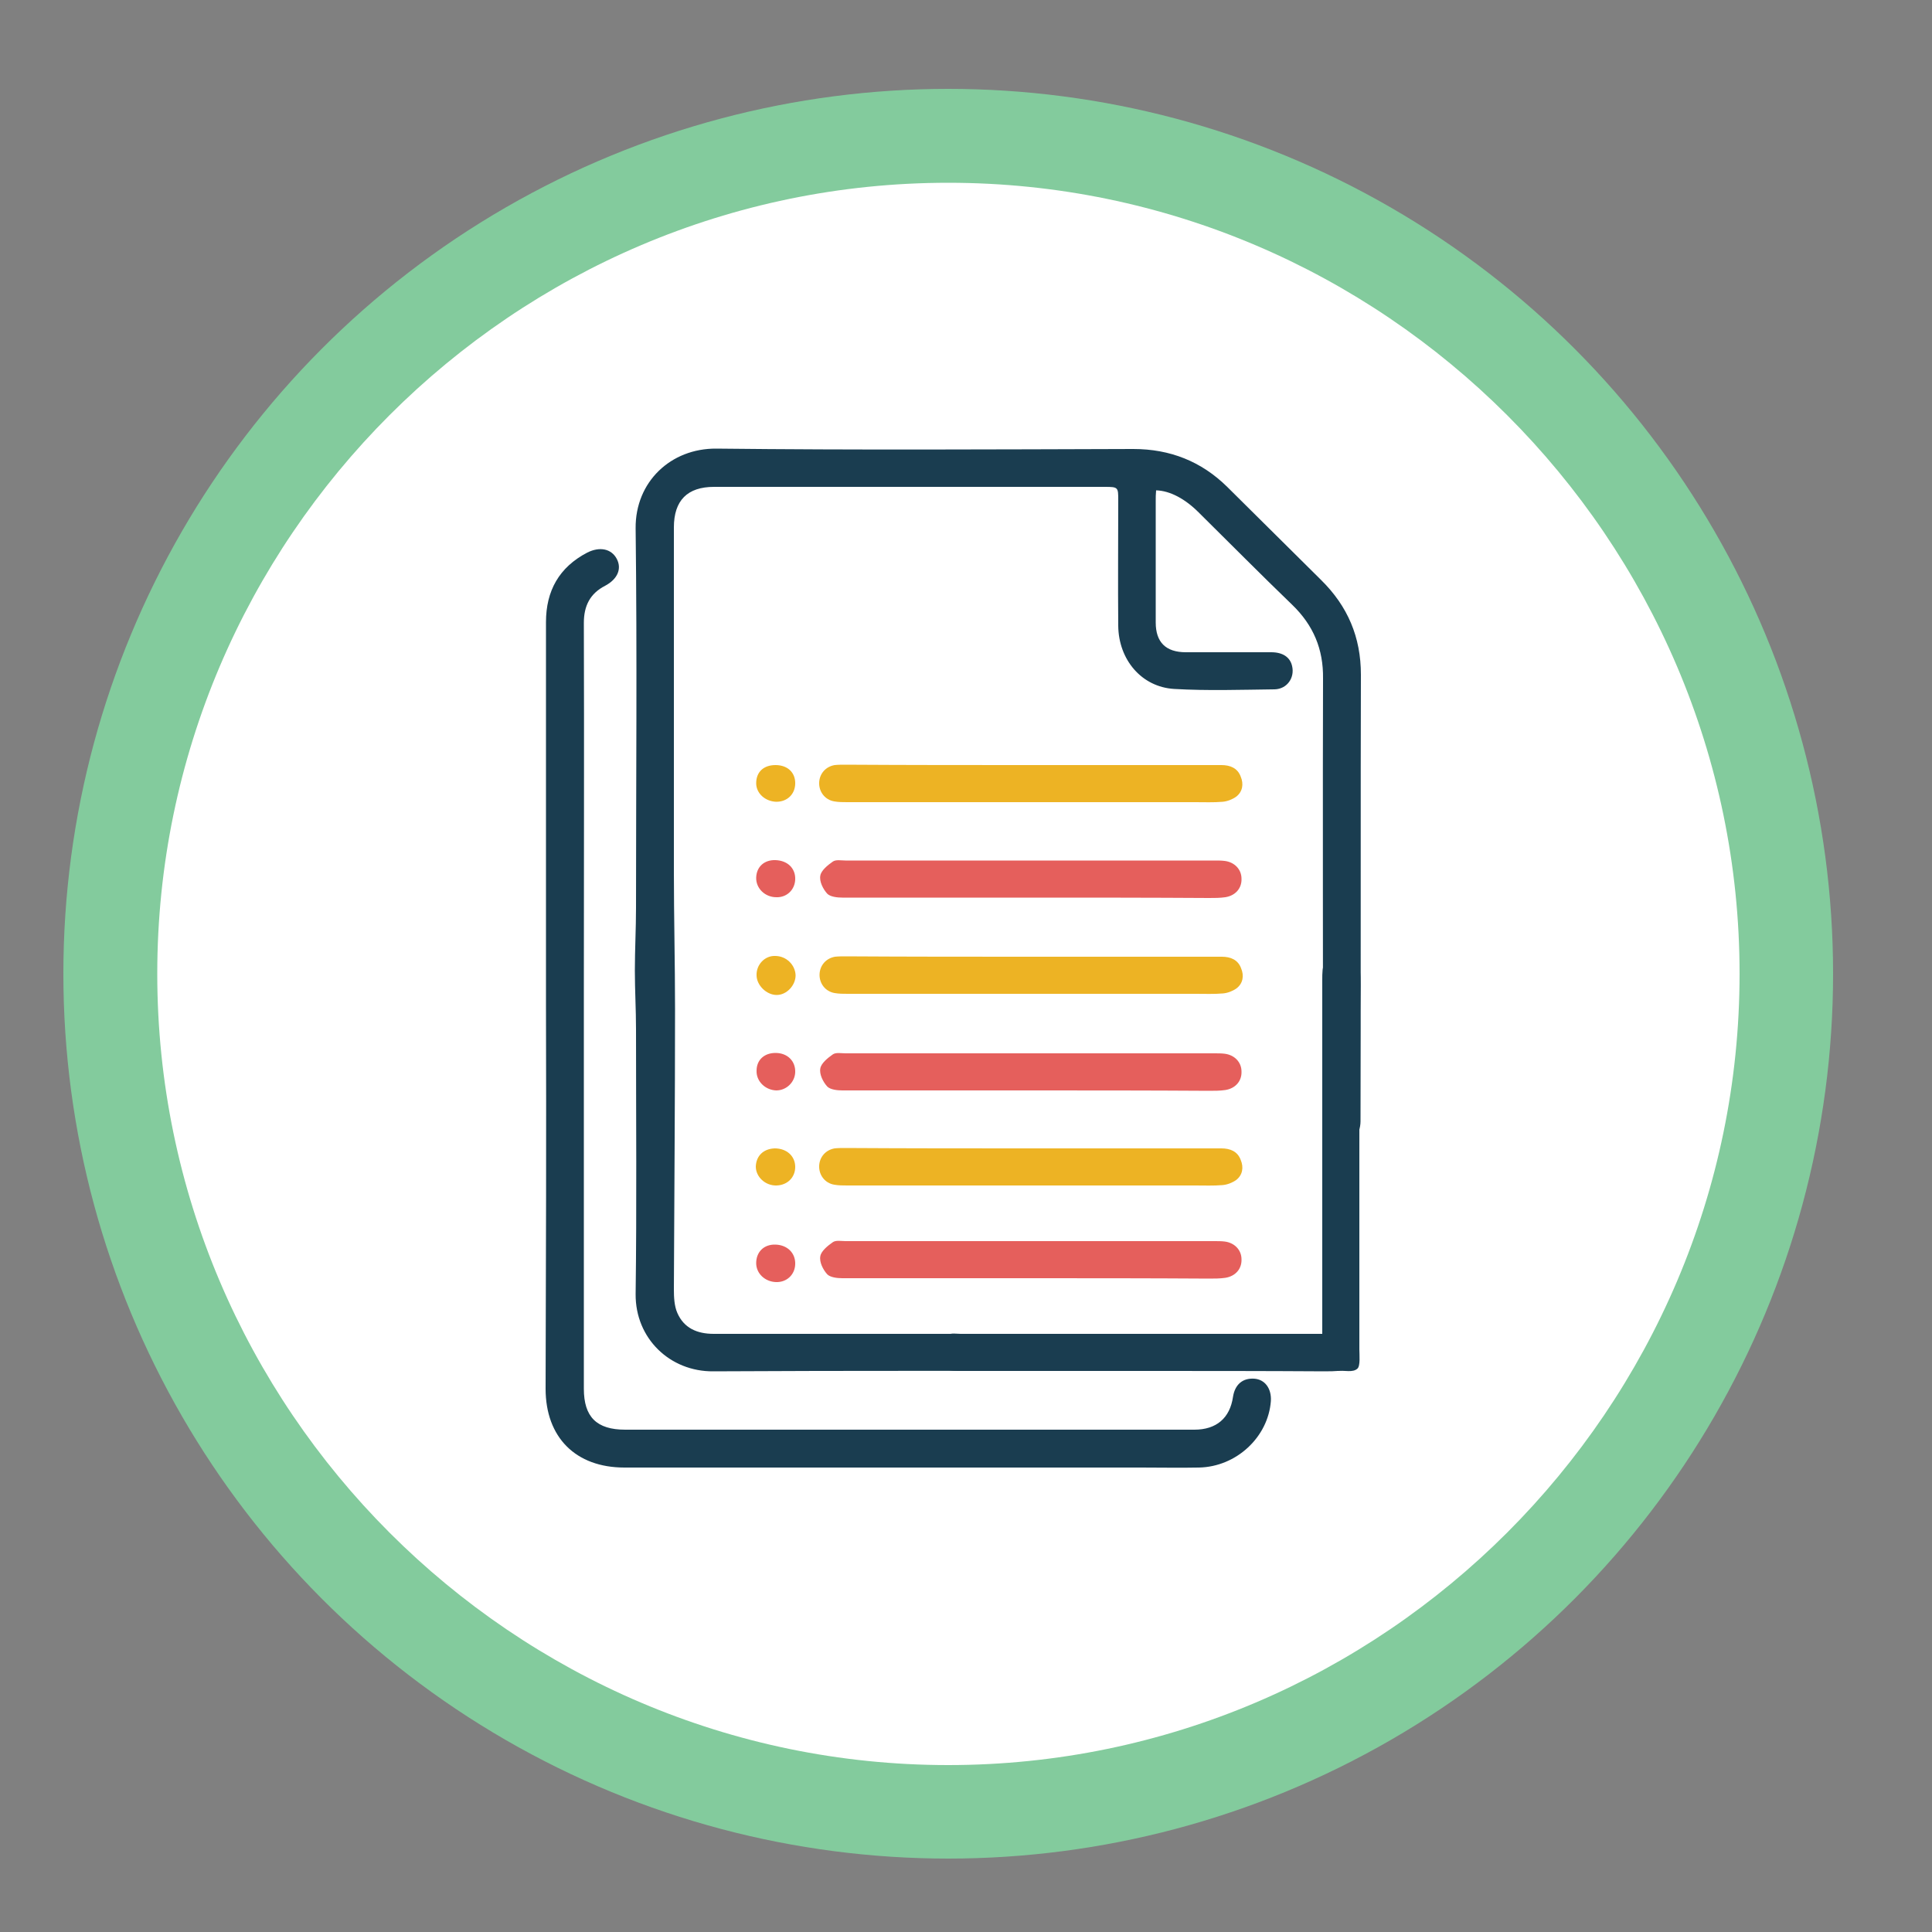 <?xml version="1.0" encoding="UTF-8"?> <!-- Generator: Adobe Illustrator 25.1.0, SVG Export Plug-In . SVG Version: 6.00 Build 0) --> <svg xmlns="http://www.w3.org/2000/svg" xmlns:xlink="http://www.w3.org/1999/xlink" id="Layer_1" x="0px" y="0px" viewBox="0 0 50 50" style="enable-background:new 0 0 50 50;" xml:space="preserve"><rect x="0" y="0" width="50" height="50" fill="#808080" stroke="none"/> <style type="text/css"> .st0{fill:#83CB9D;} .st1{fill:#FFFFFF;} .st2{fill:#1A3D50;} .st3{fill:#EDB324;} .st4{fill:#E55F5C;} </style> <circle class="st0" cx="24.54" cy="25.2" r="22.9"></circle> <path class="st1" d="M45.02,25.2c0,11.26-9.21,20.48-20.48,20.48c-11.26,0-20.47-9.21-20.47-20.48c0-11.26,9.21-20.47,20.47-20.47 C35.8,4.73,45.02,13.94,45.02,25.2z"></path> <g> <path class="st2" d="M29.92,12.69c-0.01,0.1-0.01,0.19-0.01,0.27c0,1.05,0,2.1,0,3.15c0,0.51,0.26,0.77,0.78,0.77 c0.74,0,1.47,0,2.21,0c0.3,0,0.49,0.13,0.54,0.36c0.07,0.3-0.13,0.59-0.45,0.6c-0.87,0.01-1.73,0.04-2.6-0.01 c-0.85-0.05-1.44-0.76-1.45-1.63c-0.01-1.08,0-2.17,0-3.25c0-0.34,0-0.35-0.35-0.35c-3.37,0-6.74,0-10.11,0 c-0.69,0-1.04,0.35-1.04,1.05c0,2.97,0,5.94,0,8.9c0,1.19,0.03,2.38,0.03,3.56c0,2.42-0.02,4.84-0.03,7.26 c0,0.2,0.01,0.43,0.09,0.61c0.17,0.39,0.51,0.54,0.94,0.54c2.05,0,4.1,0,6.14,0c1.49,0,2.98,0,4.46,0c0.1,0,0.19,0,0.29,0.01 c0.22,0.04,0.39,0.24,0.4,0.46c0.01,0.22-0.15,0.42-0.38,0.47c-0.09,0.02-0.19,0.02-0.29,0.02c-3.54,0-7.09-0.01-10.63,0.01 c-1.12,0.01-2.02-0.85-2.01-2c0.03-2.28,0.01-4.57,0.01-6.85c0-0.51-0.03-1.02-0.03-1.52c0-0.54,0.03-1.09,0.03-1.63 c0-3.27,0.03-6.54-0.01-9.82c-0.01-1.2,0.91-2.07,2.09-2.06c3.6,0.04,7.19,0.02,10.79,0.01c0.95,0,1.76,0.32,2.43,0.98 c0.81,0.8,1.62,1.61,2.43,2.41c0.69,0.68,1.03,1.48,1.03,2.45c-0.01,2.11,0,9.46-0.01,11.56c0,0.16-0.06,0.37-0.17,0.46 c-0.11,0.09-0.33,0.13-0.47,0.09c-0.13-0.04-0.24-0.21-0.3-0.35c-0.05-0.14-0.03-0.31-0.03-0.46c0-1.99-0.01-9.21,0-11.2 c0.01-0.76-0.25-1.38-0.8-1.91c-0.82-0.79-1.61-1.59-2.42-2.39C30.67,12.91,30.28,12.7,29.92,12.69z"></path> <path class="st2" d="M14.13,26.02c0-3.31,0-6.61,0-9.92c0-0.81,0.34-1.42,1.07-1.8c0.32-0.16,0.62-0.1,0.76,0.16 c0.14,0.26,0.02,0.53-0.3,0.7c-0.39,0.2-0.55,0.52-0.55,0.96c0.01,3.2,0,6.41,0,9.61c0,3.4,0,6.8,0,10.21 c0,0.73,0.33,1.06,1.07,1.06c4.91,0,9.82,0,14.73,0c0.57,0,0.92-0.3,1-0.85c0.05-0.32,0.25-0.49,0.55-0.47 c0.28,0.02,0.45,0.26,0.43,0.58c-0.07,0.93-0.89,1.7-1.86,1.72c-0.5,0.01-1,0-1.5,0c-4.46,0-8.91,0-13.37,0 c-1.26,0-2.04-0.78-2.04-2.04C14.13,32.63,14.14,29.33,14.13,26.02z"></path> <path class="st3" d="M26.7,19.8c1.64,0,3.27,0,4.91,0c0.23,0,0.42,0.08,0.5,0.3c0.08,0.19,0.05,0.39-0.12,0.52 c-0.1,0.07-0.23,0.12-0.35,0.13c-0.23,0.02-0.47,0.01-0.71,0.01c-3,0-6,0-9,0c-0.11,0-0.23,0-0.34-0.02 c-0.24-0.04-0.4-0.25-0.39-0.49c0.01-0.23,0.17-0.41,0.4-0.45c0.09-0.01,0.19-0.01,0.29-0.01C23.5,19.8,25.1,19.8,26.7,19.8z"></path> <path class="st3" d="M26.71,24.76c1.64,0,3.27,0,4.91,0c0.23,0,0.42,0.08,0.5,0.3c0.08,0.19,0.05,0.39-0.12,0.52 c-0.1,0.07-0.23,0.12-0.35,0.13c-0.23,0.02-0.47,0.01-0.71,0.01c-3,0-6,0-9,0c-0.11,0-0.23,0-0.34-0.02 c-0.24-0.04-0.4-0.25-0.39-0.49c0.01-0.23,0.17-0.41,0.4-0.45c0.09-0.01,0.19-0.01,0.29-0.01C23.51,24.76,25.11,24.76,26.71,24.76z "></path> <path class="st4" d="M26.63,23.23c-1.61,0-3.22,0-4.83,0c-0.13,0-0.31-0.02-0.39-0.1c-0.11-0.12-0.21-0.32-0.18-0.47 c0.02-0.13,0.19-0.27,0.32-0.36c0.08-0.06,0.22-0.03,0.33-0.03c3.18,0,6.37,0,9.55,0c0.09,0,0.18,0,0.26,0.01 c0.26,0.03,0.44,0.22,0.44,0.46c0.01,0.25-0.16,0.44-0.42,0.48c-0.14,0.02-0.28,0.02-0.42,0.02 C29.75,23.23,28.19,23.23,26.63,23.23C26.63,23.23,26.63,23.23,26.63,23.23z"></path> <path class="st4" d="M26.63,28.22c-1.61,0-3.22,0-4.83,0c-0.13,0-0.31-0.02-0.39-0.1c-0.11-0.12-0.21-0.32-0.18-0.47 c0.02-0.13,0.19-0.27,0.32-0.36c0.08-0.06,0.22-0.03,0.33-0.03c3.18,0,6.37,0,9.55,0c0.09,0,0.18,0,0.26,0.01 c0.26,0.03,0.44,0.22,0.44,0.46c0.01,0.25-0.16,0.44-0.42,0.48c-0.14,0.02-0.28,0.02-0.42,0.02 C29.75,28.22,28.19,28.22,26.63,28.22C26.63,28.22,26.63,28.22,26.63,28.22z"></path> <path class="st4" d="M26.63,33.08c-1.61,0-3.22,0-4.83,0c-0.13,0-0.31-0.02-0.39-0.1c-0.11-0.12-0.21-0.32-0.18-0.47 c0.02-0.13,0.19-0.27,0.32-0.36c0.08-0.06,0.22-0.03,0.33-0.03c3.18,0,6.37,0,9.55,0c0.09,0,0.18,0,0.26,0.01 c0.26,0.03,0.44,0.22,0.44,0.46c0.01,0.25-0.16,0.44-0.42,0.48c-0.14,0.02-0.28,0.02-0.42,0.02 C29.74,33.08,28.18,33.08,26.63,33.08C26.63,33.08,26.63,33.08,26.63,33.08z"></path> <path class="st3" d="M26.7,29.72c1.64,0,3.27,0,4.91,0c0.23,0,0.42,0.08,0.5,0.3c0.08,0.19,0.05,0.39-0.12,0.52 c-0.1,0.07-0.23,0.12-0.35,0.13c-0.23,0.02-0.47,0.01-0.71,0.01c-3,0-6,0-9,0c-0.11,0-0.23,0-0.34-0.02 c-0.24-0.04-0.4-0.25-0.39-0.49c0.01-0.23,0.17-0.41,0.4-0.45c0.09-0.01,0.19-0.01,0.29-0.01C23.5,29.72,25.1,29.72,26.7,29.72z"></path> <path class="st2" d="M29.61,35.48c-1.61,0-3.22,0-4.83,0c-0.13,0-0.31-0.02-0.39-0.1c-0.11-0.12-0.21-0.32-0.18-0.47 c0.02-0.13,0.19-0.27,0.32-0.36c0.08-0.06,0.22-0.03,0.33-0.03c3.18,0,6.37,0,9.55,0c0.09,0,0.18,0,0.26,0.01 c0.26,0.03,0.44,0.22,0.44,0.46c0.01,0.25-0.16,0.44-0.42,0.48c-0.14,0.02-0.28,0.02-0.42,0.02 C32.72,35.48,31.16,35.48,29.61,35.48C29.61,35.48,29.61,35.48,29.61,35.48z"></path> <path class="st2" d="M35.18,30.13c0,1.6,0,3.19,0,4.79c0,0.13,0.03,0.43-0.05,0.5c-0.12,0.11-0.33,0.04-0.52,0.06 c-0.14,0.02-0.27-0.19-0.36-0.32c-0.06-0.08-0.03-0.22-0.03-0.33c0-3.16,0-6.32,0-9.47c0-0.09,0-0.17,0.01-0.26 c0.03-0.26,0.22-0.44,0.47-0.44c0.25-0.01,0.45,0.16,0.49,0.42c0.02,0.14,0.02,0.28,0.02,0.42C35.18,27.04,35.18,28.58,35.18,30.13 C35.18,30.13,35.18,30.13,35.18,30.13z"></path> <path class="st3" d="M20.06,24.74c0.29,0,0.52,0.23,0.53,0.5c0,0.26-0.23,0.51-0.49,0.51c-0.26,0-0.52-0.25-0.52-0.51 C19.57,24.97,19.79,24.73,20.06,24.74z"></path> <path class="st4" d="M20.07,27.25c0.31,0,0.52,0.21,0.51,0.5c-0.01,0.26-0.23,0.47-0.49,0.47c-0.29-0.01-0.52-0.24-0.51-0.51 C19.58,27.43,19.78,27.25,20.07,27.25z"></path> <path class="st4" d="M20.08,33.18c-0.28-0.01-0.51-0.22-0.51-0.49c0-0.29,0.2-0.49,0.5-0.48c0.31,0.01,0.52,0.22,0.51,0.51 C20.57,32.99,20.36,33.19,20.08,33.18z"></path> <path class="st4" d="M20.58,22.76c-0.01,0.27-0.22,0.47-0.49,0.46c-0.29,0-0.53-0.23-0.52-0.51c0.01-0.28,0.21-0.46,0.5-0.45 C20.38,22.27,20.59,22.47,20.58,22.76z"></path> <path class="st3" d="M20.07,19.8c0.32,0,0.52,0.2,0.51,0.49c-0.01,0.27-0.21,0.46-0.49,0.46c-0.29-0.01-0.52-0.22-0.52-0.48 C19.57,19.98,19.76,19.8,20.07,19.8z"></path> <path class="st3" d="M20.05,29.72c0.31,0,0.53,0.2,0.53,0.48c0,0.27-0.2,0.47-0.48,0.48c-0.29,0.01-0.54-0.22-0.54-0.49 C19.57,29.91,19.76,29.73,20.05,29.72z"></path> </g> </svg> 